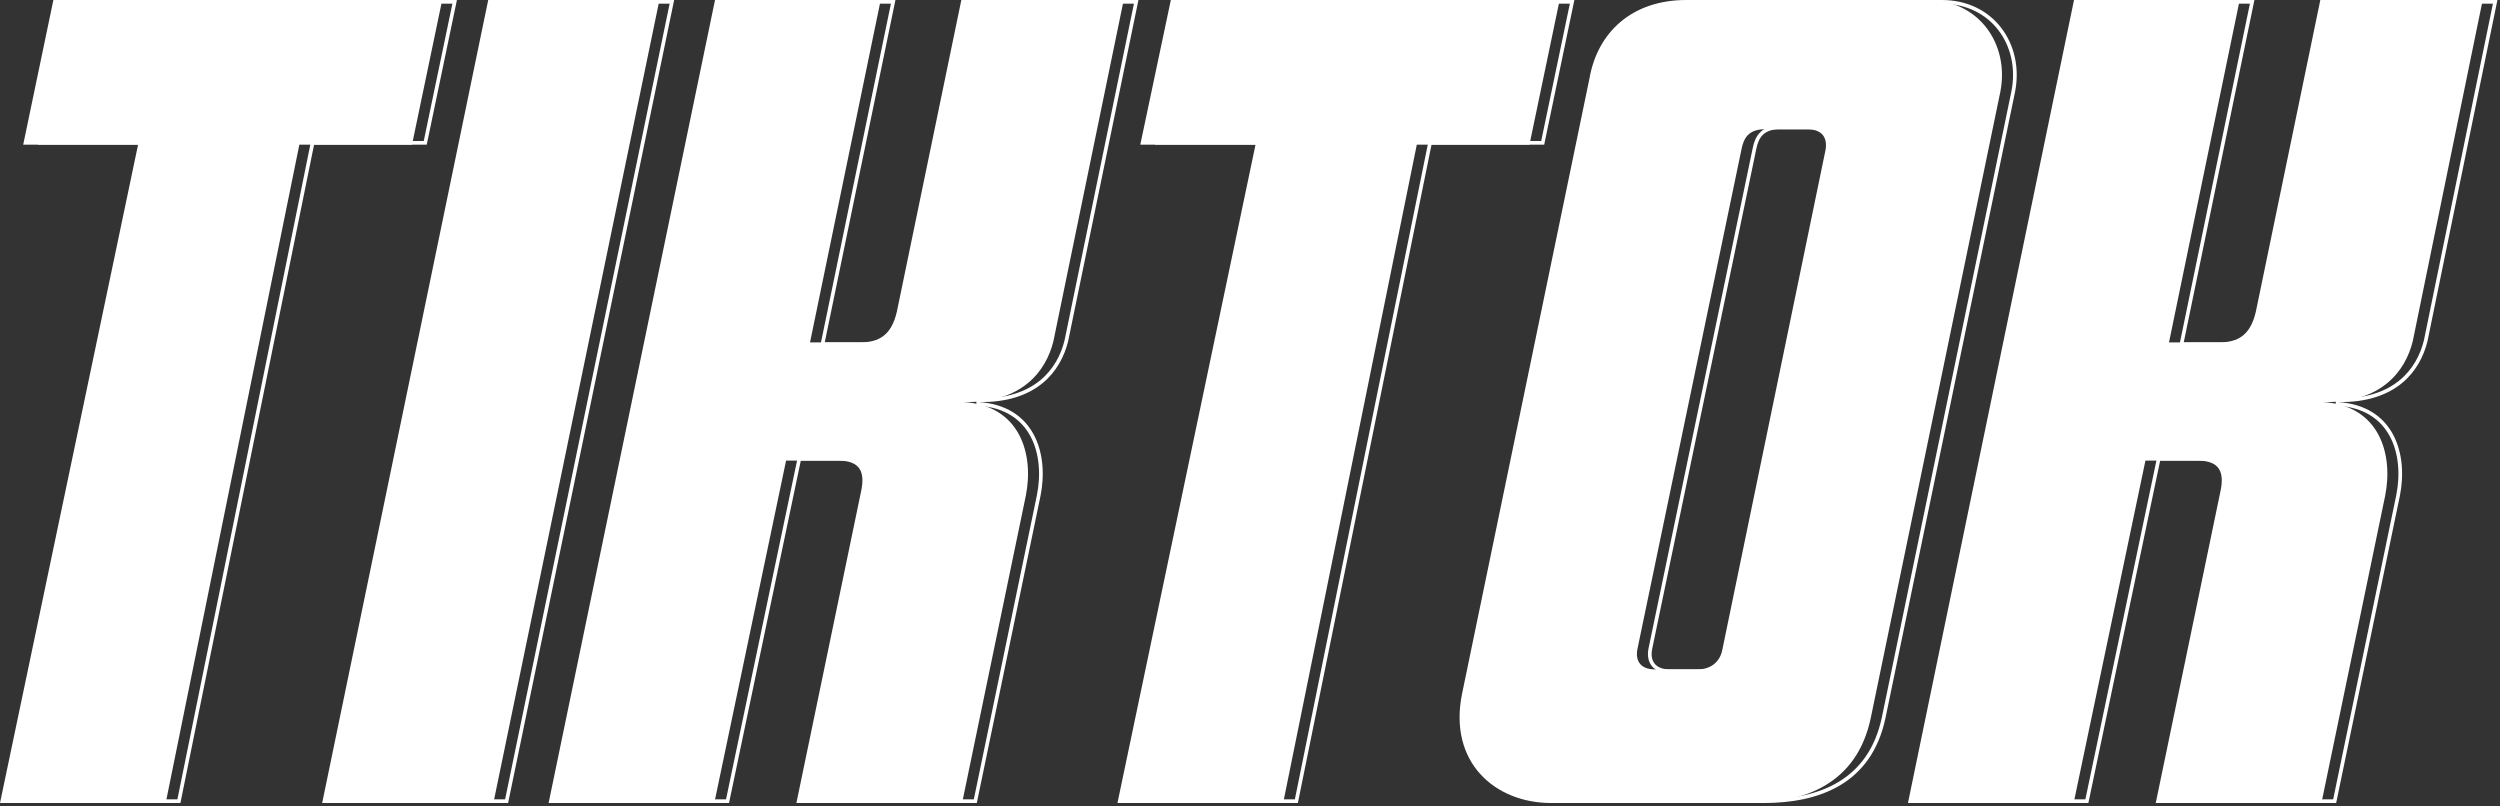 <svg width="679" height="219" viewBox="0 0 679 219" fill="none" xmlns="http://www.w3.org/2000/svg">
<rect x="0" y="0" width="679" height="219" fill="#333333" stroke="none"/>
<path d="M436.191 21.394L436.19 21.401L401.59 188.5L436.191 21.394ZM436.191 21.394L436.193 21.386M436.191 21.394L436.193 21.386M436.193 21.386C437.275 15.187 440.123 9.973 444.484 6.308M436.193 21.386L444.484 6.308M444.484 6.308C448.845 2.643 454.751 0.5 462 0.5M444.484 6.308L462 0.5M462 0.5H527.4C541.146 0.5 549.255 12.172 546.81 24.8C546.81 24.802 546.809 24.803 546.809 24.805L511.611 194.897C509.738 203.767 505.293 209.42 499.494 212.87C493.676 216.332 486.452 217.6 479 217.6H425.3C417.767 217.6 410.911 214.868 406.408 209.89M462 0.5L406.408 209.89M406.408 209.89C401.916 204.922 399.718 197.665 401.59 188.501L406.408 209.89ZM123.485 0.5L115.494 38.8H85.3H84.891L84.81 39.2L48.591 217.6H4.616L41.989 39.403L42.116 38.8H41.5H10.915L18.906 0.5H123.485ZM308.586 0.5L289.615 92.58C289.614 92.583 289.613 92.587 289.612 92.59C288.631 96.557 286.554 100.648 282.797 103.713C279.041 106.775 273.563 108.848 265.709 108.7L265.671 109.699C273.157 110.139 277.796 113.573 280.31 118.249C282.839 122.955 283.244 128.978 282.11 134.6C282.11 134.6 282.11 134.601 282.11 134.601L264.893 217.6H220.914L238.287 133.911C238.288 133.91 238.288 133.908 238.289 133.907C238.943 131.033 238.936 128.68 237.855 127.038C236.753 125.364 234.66 124.6 231.6 124.6H217.5H217.094L217.011 124.997L197.594 217.6H153.614L198.607 0.5H242.586L223.51 92.899L223.386 93.5H224H237.5C240.102 93.5 242.377 93.042 244.2 91.675C246.027 90.305 247.322 88.08 248.088 84.711L248.09 84.701L265.507 0.5H308.586ZM426.985 0.5L418.994 38.8H388.8H388.391L388.31 39.2L352.091 217.6H308.116L345.489 39.403L345.616 38.8H345H314.317L322.405 0.5H426.985ZM500.29 40.901L500.292 40.889C500.606 39.163 500.415 37.571 499.492 36.403C498.564 35.227 496.988 34.6 494.8 34.6H483.4C481.058 34.6 479.464 35.228 478.382 36.324C477.316 37.404 476.816 38.871 476.51 40.4C476.51 40.401 476.51 40.401 476.51 40.402L448.21 176.298L448.208 176.311C447.891 178.056 448.167 179.575 449.095 180.662C450.021 181.747 451.509 182.3 453.4 182.3H465.1C466.999 182.3 468.64 181.745 469.891 180.725C471.141 179.706 471.971 178.247 472.291 176.494C472.291 176.493 472.292 176.491 472.292 176.489L500.29 40.901ZM677.687 0.5L658.815 92.58C658.814 92.583 658.813 92.587 658.812 92.59C657.831 96.557 655.754 100.648 651.997 103.713C648.241 106.775 642.763 108.848 634.909 108.7L634.871 109.699C642.357 110.139 646.996 113.573 649.51 118.249C652.039 122.955 652.444 128.978 651.31 134.6C651.31 134.6 651.31 134.601 651.31 134.601L634.093 217.6H590.114L607.487 133.911C607.488 133.91 607.488 133.908 607.489 133.907C608.143 131.033 608.136 128.68 607.055 127.038C605.953 125.364 603.86 124.6 600.8 124.6H586.7H586.294L586.211 124.997L566.794 217.6H522.814L567.707 0.5H611.686L592.61 92.899L592.486 93.5H593.1H606.6C609.202 93.5 611.477 93.042 613.3 91.675C615.127 90.305 616.422 88.08 617.188 84.711L617.19 84.701L634.607 0.5H677.687ZM92.114 217.6L137.007 0.5H182.486L137.593 217.6H92.114Z" stroke="white"/>
<path d="M14.5 0L6.3 39.3H37.5L0 218.1H45L81.3 39.3H111.9L120.1 0H14.5ZM179.1 0H132.6L87.5 218.1H134L179.1 0ZM261.1 0L243.6 84.6C242.1 91.2 238.6 93 233.5 93H220L239.2 0H194.2L149 218.1H194L213.5 125.1H227.6C233.6 125.1 235.1 128.1 233.8 133.8L216.3 218.1H261.3L278.6 134.7C280.9 123.3 277 110.1 261.7 109.2C277.6 109.5 284.1 100.8 286.1 92.7L305.2 0H261.1ZM318 0L309.7 39.3H341L303.5 218.1H348.5L384.8 39.3H415.4L423.6 0H318ZM479.4 35.1H490.8C495 35.1 496.4 37.5 495.8 40.8L467.8 176.4C467.2 179.7 464.7 181.8 461.1 181.8H449.4C445.8 181.8 444.1 179.7 444.7 176.4L473 40.5C473.6 37.5 474.9 35.1 479.4 35.1ZM458 0C443.3 0 433.9 8.7 431.7 21.3L397.1 188.4C393.3 207 406 218.1 421.3 218.1H475C490 218.1 504.3 213 508.1 195L543.3 24.9C545.8 12 537.5 0 523.4 0H458ZM630.2 0L612.7 84.6C611.2 91.2 607.7 93 602.6 93H589.1L608.3 0H563.3L518.2 218.1H563.2L582.7 125.1H596.8C602.8 125.1 604.3 128.1 603 133.8L585.5 218.1H630.5L647.8 134.7C650.1 123.3 646.2 110.1 630.9 109.2C646.8 109.5 653.3 100.8 655.3 92.7L674.3 0H630.2Z" fill="white"/>
</svg>
